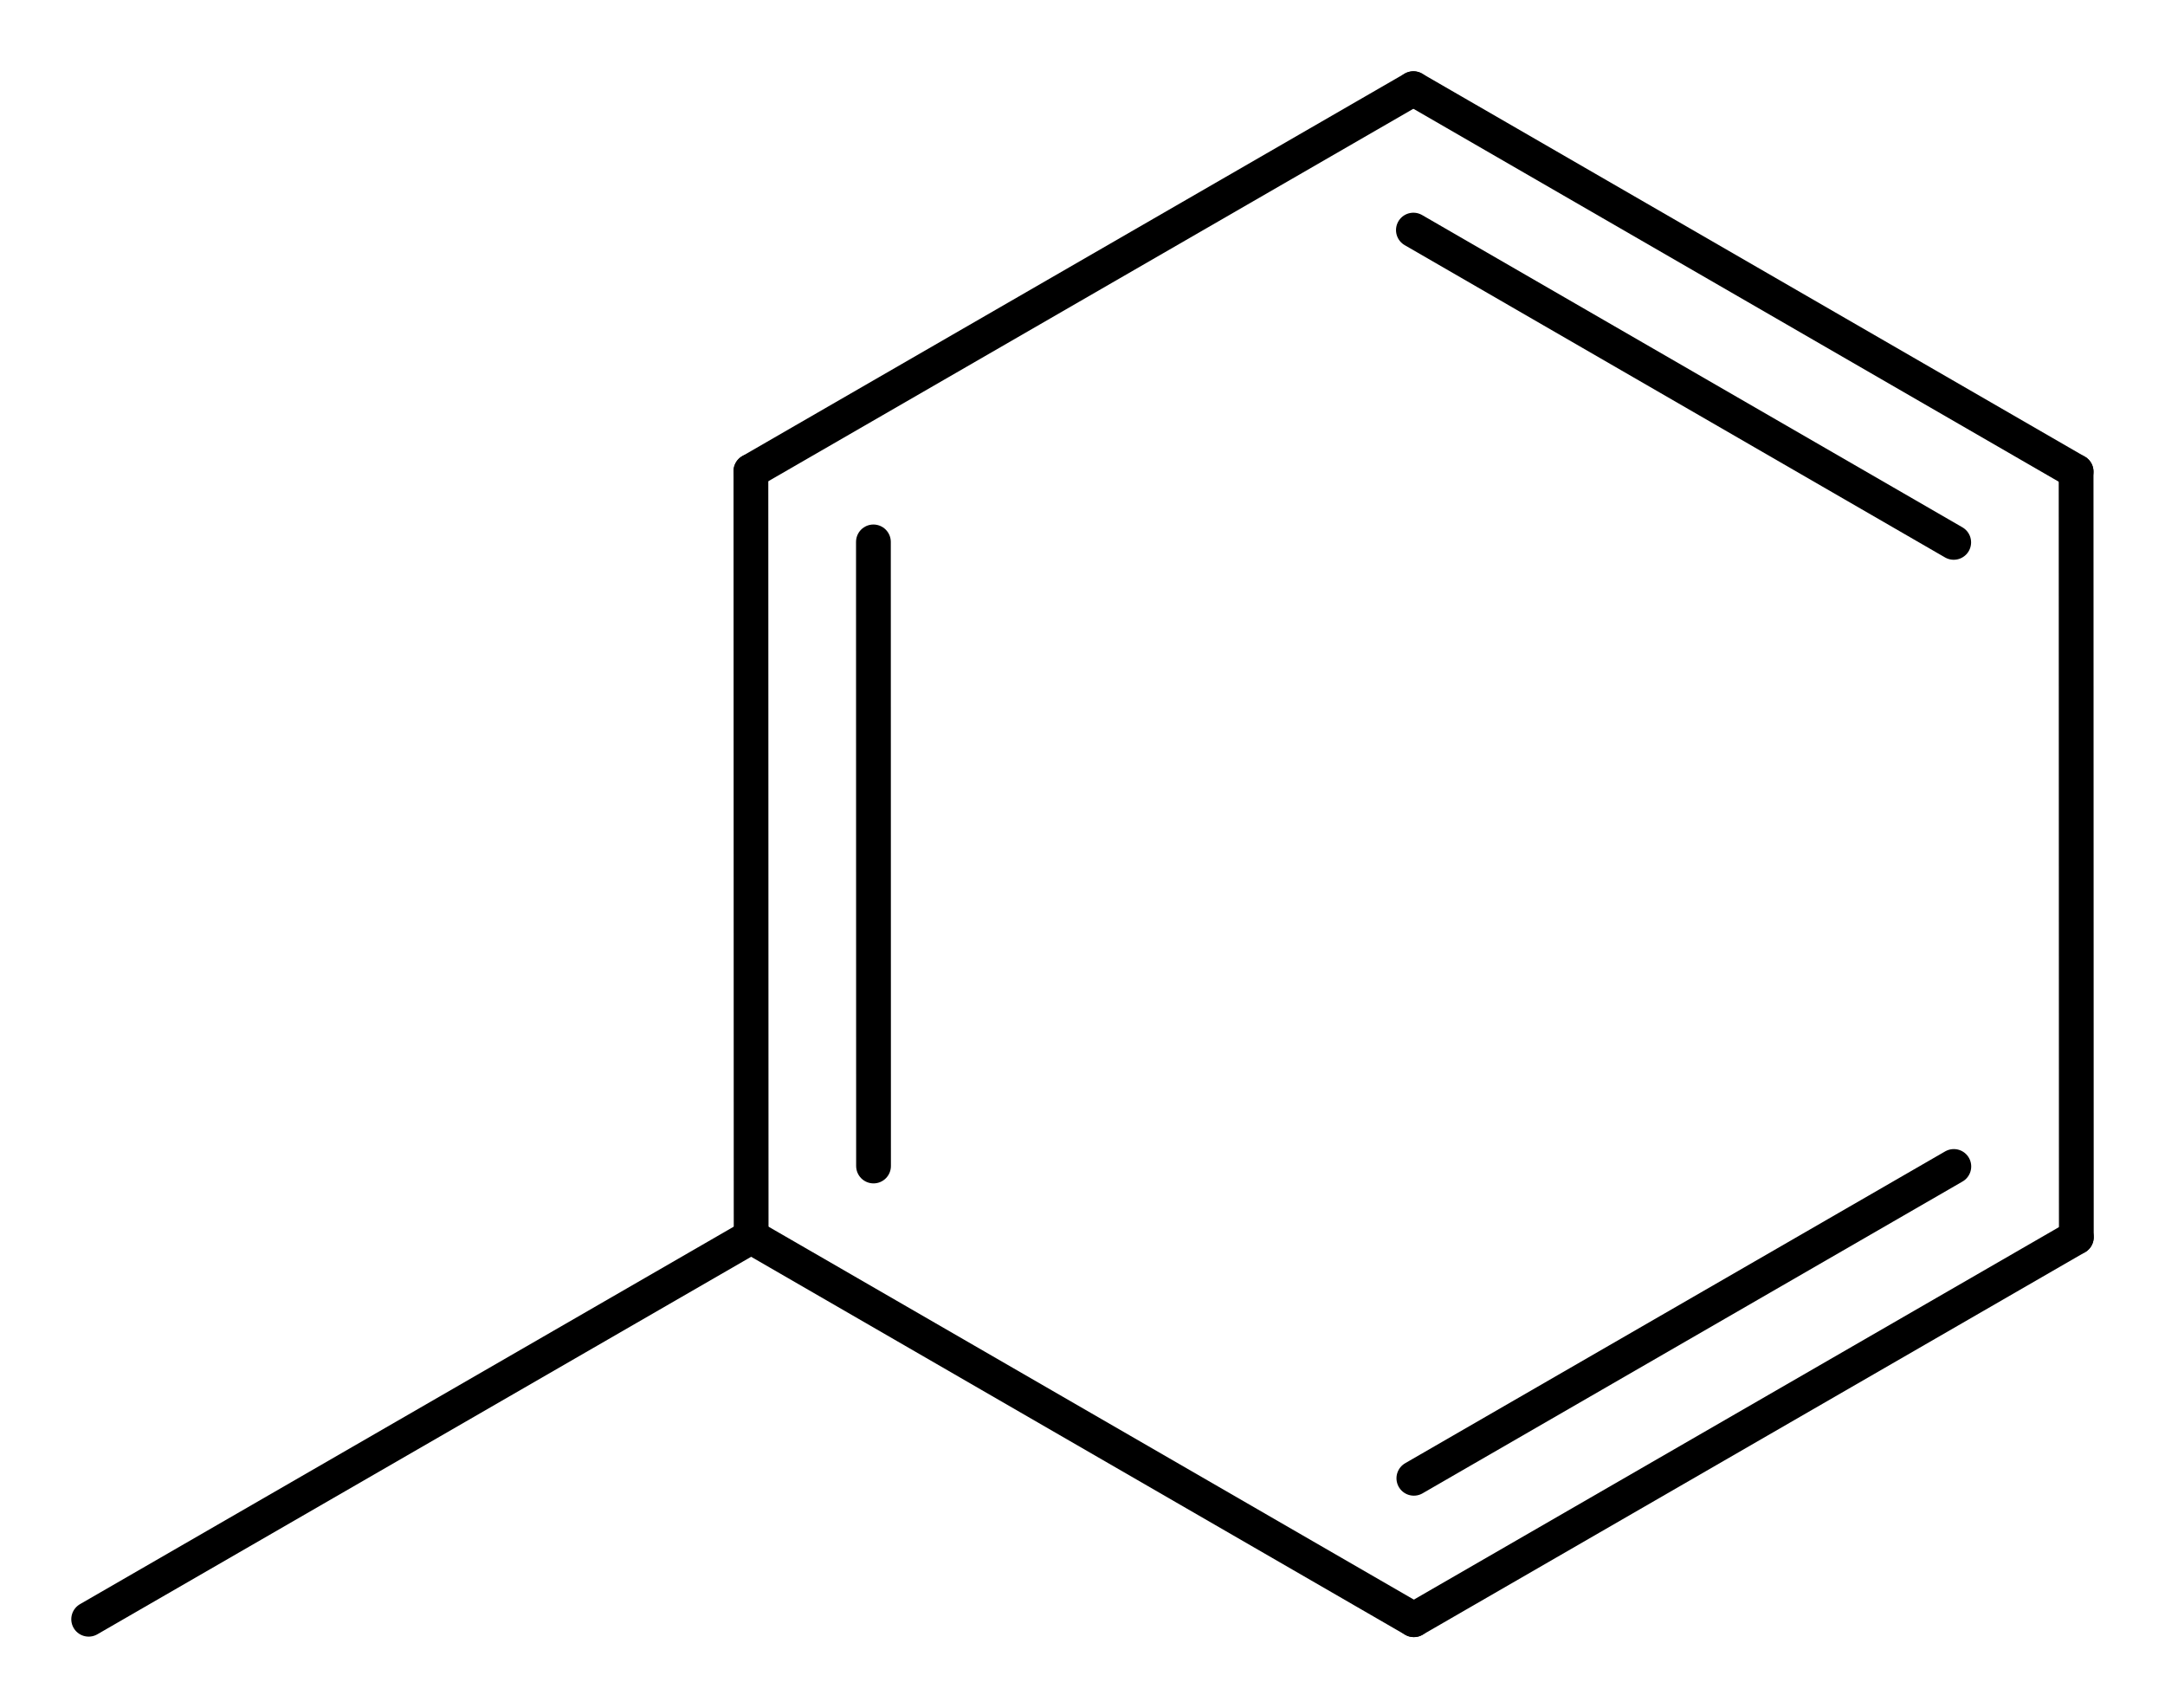 <?xml version='1.0' encoding='UTF-8'?>
<!DOCTYPE svg PUBLIC "-//W3C//DTD SVG 1.1//EN" "http://www.w3.org/Graphics/SVG/1.1/DTD/svg11.dtd">
<svg version='1.2' xmlns='http://www.w3.org/2000/svg' xmlns:xlink='http://www.w3.org/1999/xlink' width='18.68mm' height='14.738mm' viewBox='0 0 18.68 14.738'>
  <desc>Generated by the Chemistry Development Kit (http://github.com/cdk)</desc>
  <g stroke-linecap='round' stroke-linejoin='round' stroke='#000000' stroke-width='.3'>
    <rect x='.0' y='.0' width='19.0' height='15.0' fill='#FFFFFF' stroke='none'/>
    <g id='mol1' class='mol'>
      <g id='mol1bnd1' class='bond'>
        <line x1='17.913' y1='4.069' x2='12.195' y2='.765'/>
        <line x1='16.857' y1='4.679' x2='12.195' y2='1.985'/>
      </g>
      <line id='mol1bnd2' class='bond' x1='12.195' y1='.765' x2='6.479' y2='4.065'/>
      <g id='mol1bnd3' class='bond'>
        <line x1='6.479' y1='4.065' x2='6.481' y2='10.669'/>
        <line x1='7.536' y1='4.675' x2='7.537' y2='10.059'/>
      </g>
      <line id='mol1bnd4' class='bond' x1='6.481' y1='10.669' x2='12.199' y2='13.973'/>
      <g id='mol1bnd5' class='bond'>
        <line x1='12.199' y1='13.973' x2='17.915' y2='10.673'/>
        <line x1='12.199' y1='12.753' x2='16.858' y2='10.063'/>
      </g>
      <line id='mol1bnd6' class='bond' x1='17.913' y1='4.069' x2='17.915' y2='10.673'/>
      <line id='mol1bnd7' class='bond' x1='6.481' y1='10.669' x2='.765' y2='13.969'/>
    </g>
  </g>
</svg>
